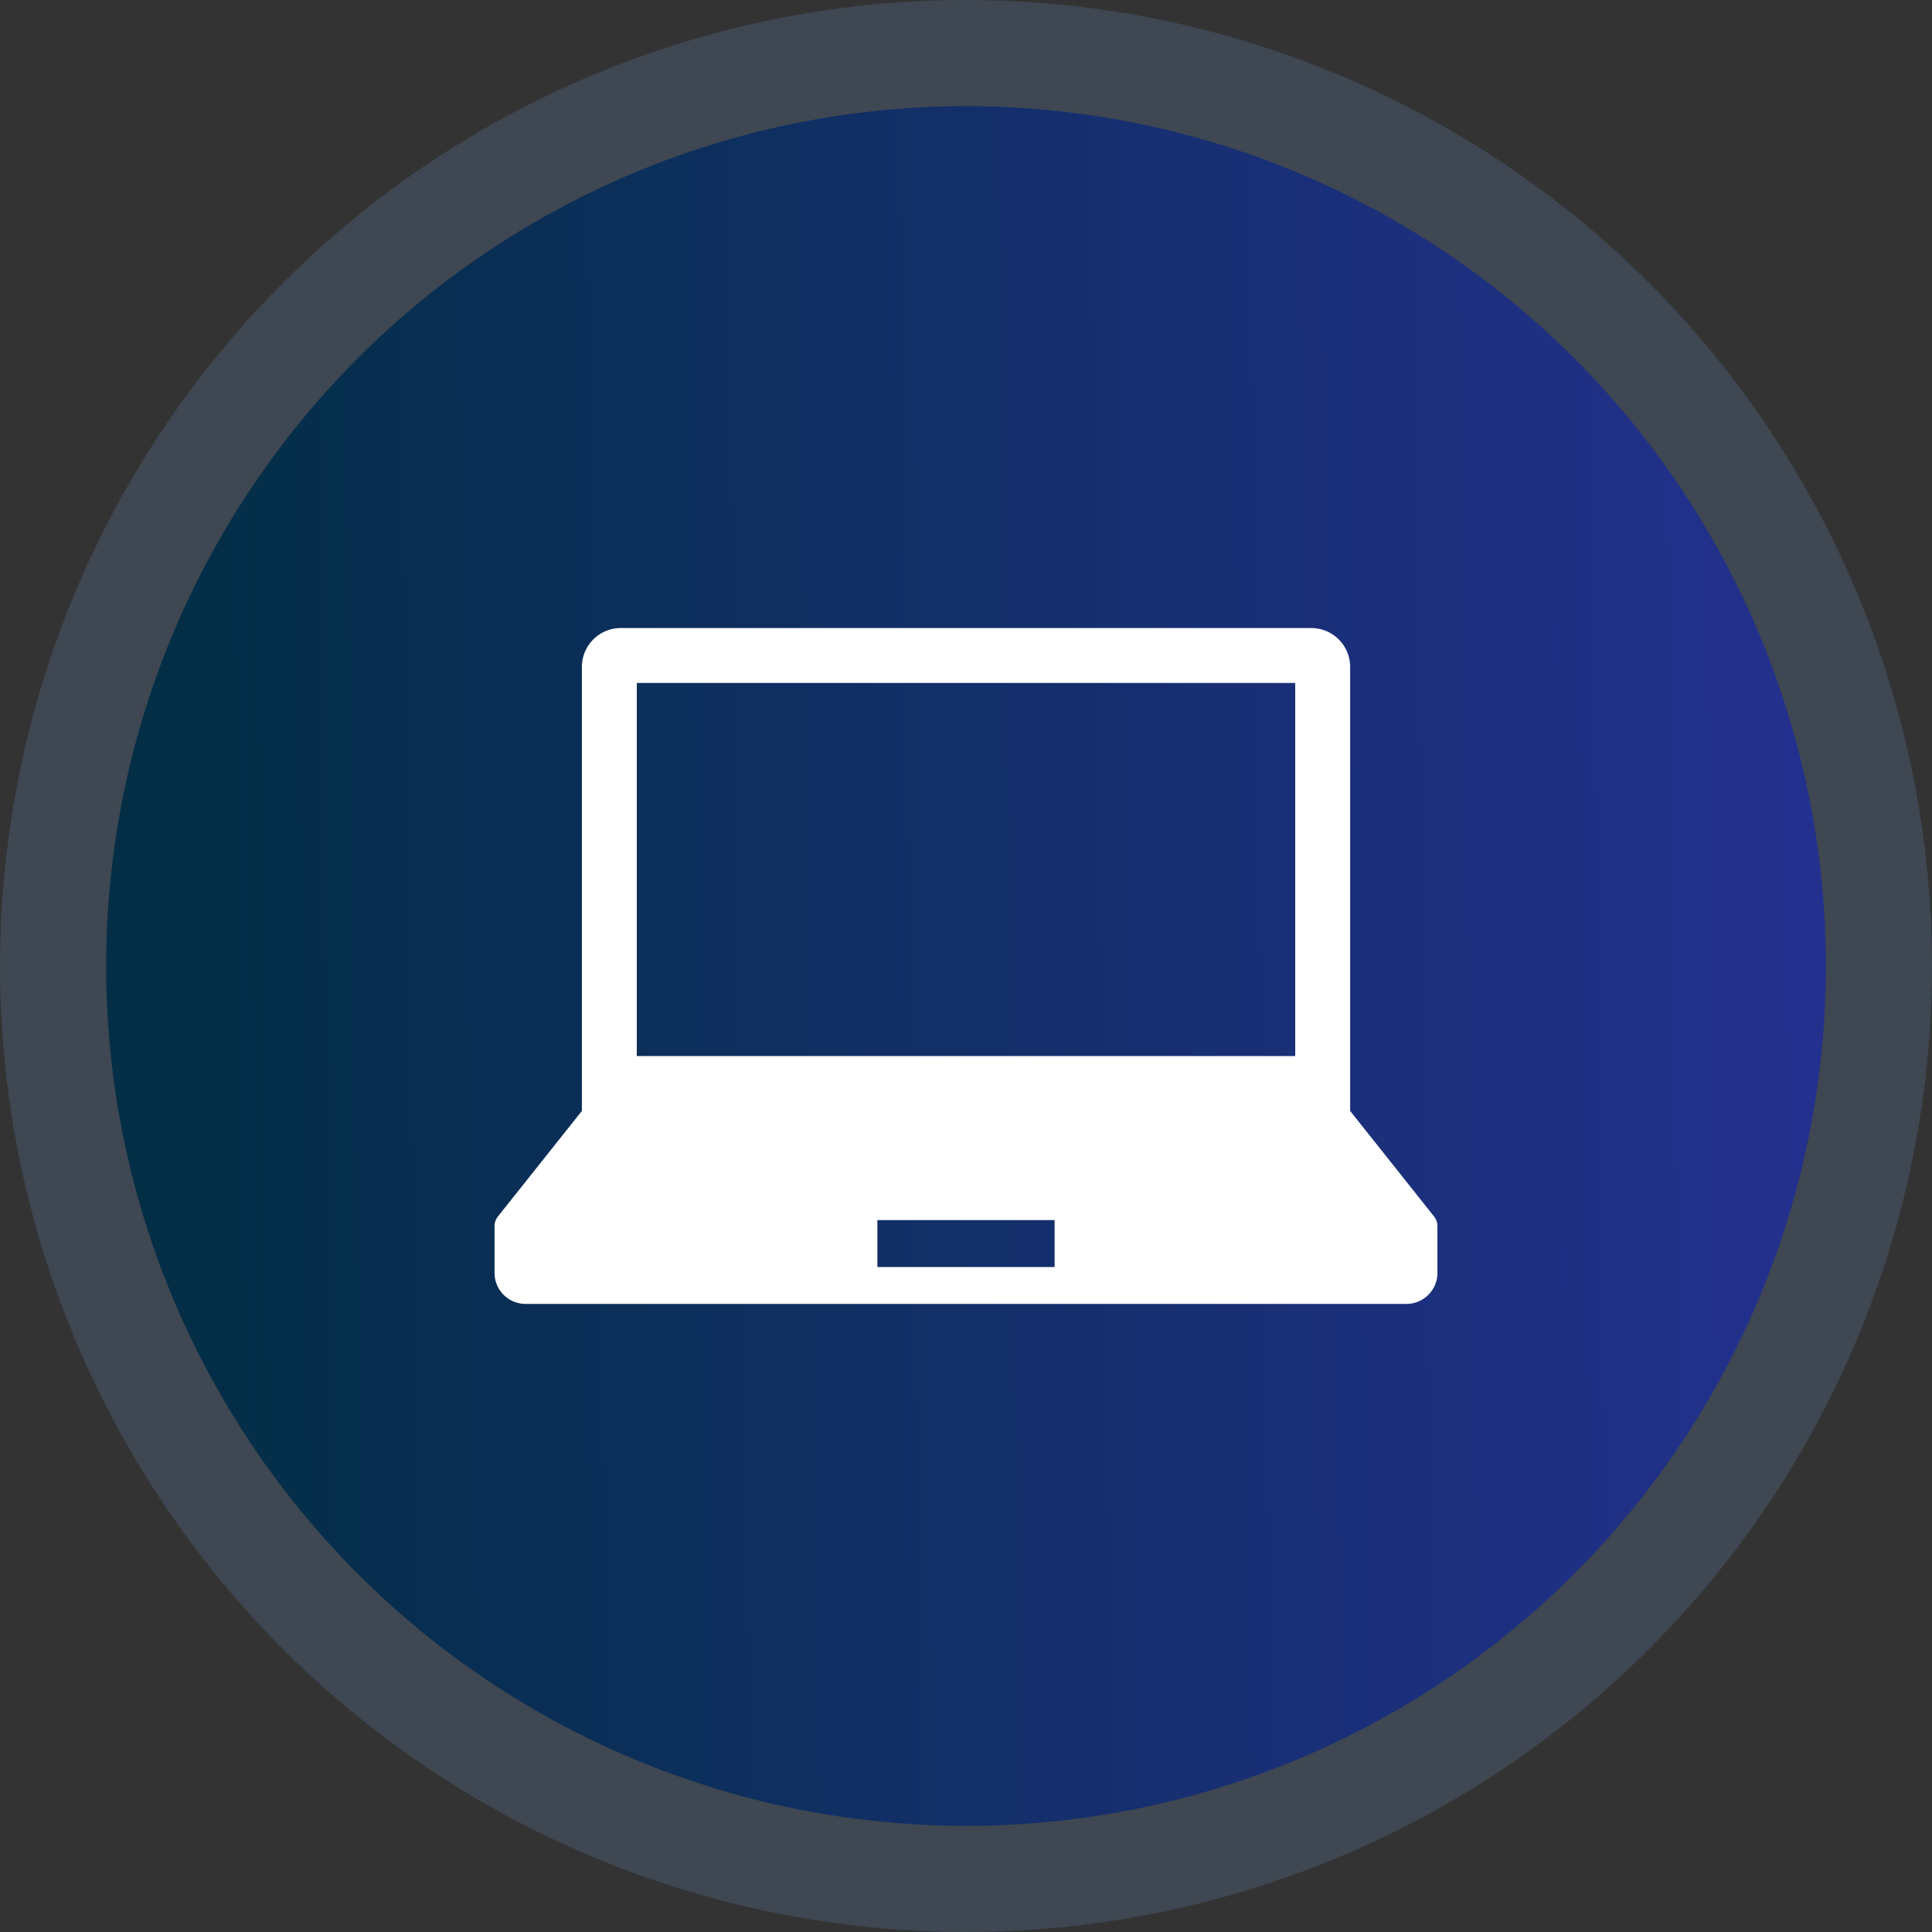 <svg xmlns="http://www.w3.org/2000/svg" xmlns:xlink="http://www.w3.org/1999/xlink" width="91" height="91" viewBox="0 0 91 91">
  <rect x="0" y="0" width="91" height="91" fill="#333333" stroke="none"/>
  <defs>
    <linearGradient id="linear-gradient" x1="0.049" y1="0.451" x2="1" y2="0.438" gradientUnits="objectBoundingBox">
      <stop offset="0" stop-color="#032e46"/>
      <stop offset="1" stop-color="#24308f"/>
    </linearGradient>
  </defs>
  <g id="recruit_icon_jobs03" transform="translate(-36 5)">
    <circle id="shadow" cx="45.5" cy="45.5" r="45.5" transform="translate(36 -5)" fill="#5e82aa" opacity="0.26"/>
    <circle id="楕円形_9" data-name="楕円形 9" cx="40.5" cy="40.5" r="40.5" transform="translate(41)" fill="url(#linear-gradient)"/>
    <g id="icons" transform="translate(59.294 -47.909)">
      <path id="パス_30" data-name="パス 30" d="M44.252,100.207,40.3,95.235V74.323a1.832,1.832,0,0,0-1.832-1.832H5.946a1.832,1.832,0,0,0-1.832,1.832V95.235L.159,100.207a.733.733,0,0,0-.159.457v2.2a1.461,1.461,0,0,0,1.461,1.461H42.95a1.461,1.461,0,0,0,1.461-1.461v-2.2A.731.731,0,0,0,44.252,100.207ZM6.7,75.076H37.713V92.65H6.7ZM26.38,102.588H18.032v-2.21H26.38Z" fill="#fff"/>
    </g>
  </g>
</svg>
